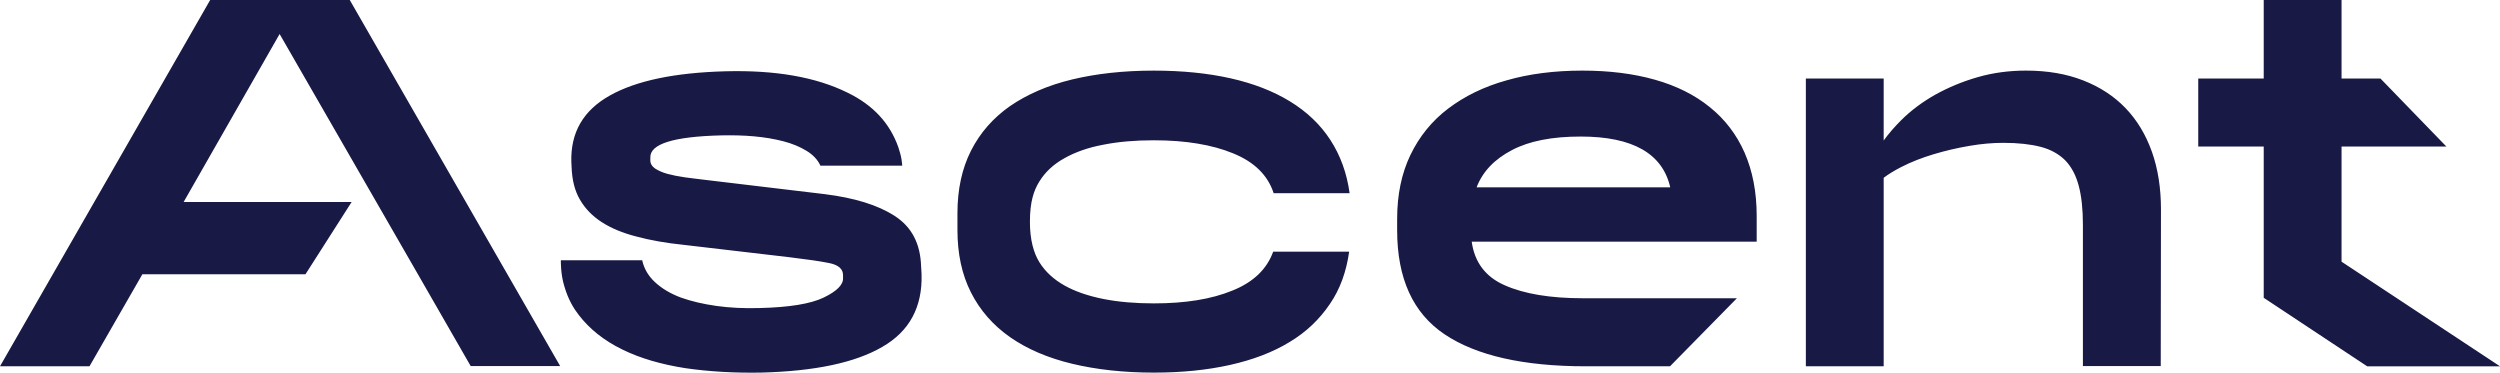 <?xml version="1.0" encoding="utf-8"?>
<!-- Generator: Adobe Illustrator 28.3.0, SVG Export Plug-In . SVG Version: 6.00 Build 0)  -->
<svg version="1.1" id="Layer_1" xmlns="http://www.w3.org/2000/svg" xmlns:xlink="http://www.w3.org/1999/xlink" x="0px" y="0px"
	 viewBox="0 0 1072.9 160.1" style="enable-background:new 0 0 1072.9 160.1;" xml:space="preserve">
<style type="text/css">
	.st0{fill:#181945;}
</style>
<path class="st0" d="M240.4,157.1H202l-22.7-39.5l-59.3-103L78.8,86.7h72.1l-19.8,31H61.1l-22.7,39.5H0L90.2,0h59.9L240.4,157.1z
	 M579,108h-32.6c-2.7,7.5-8.5,13.1-17.5,16.7c-9,3.7-20.2,5.5-33.7,5.5c-7.9,0-15.2-0.6-21.7-1.9c-6.5-1.3-12.1-3.2-16.7-5.8
	c-4.6-2.6-8.2-5.9-10.7-9.9c-2.5-4-4.1-9.7-4.1-17.4c0-8.5,1.6-13.4,4.1-17.4c2.5-4,6-7.3,10.7-9.9c4.6-2.6,10.2-4.6,16.7-5.8
	c6.5-1.3,13.7-1.9,21.7-1.9c13.6,0,25,1.9,34,5.6c9.1,3.7,14.9,9.4,17.4,17.1h32.6c-1.2-8.7-4-16.3-8.3-22.9
	c-4.3-6.6-10.1-12.1-17.3-16.5c-7.2-4.4-15.7-7.7-25.5-9.9c-9.8-2.2-20.8-3.3-32.9-3.3c-13,0-24.7,1.3-35.1,3.8
	c-10.4,2.5-19.3,6.4-26.6,11.4c-7.3,5.1-12.9,11.5-16.8,19.2c-3.9,7.7-5.8,16.7-5.8,26.8v7.2c0,10.2,1.9,19.1,5.8,26.8
	c3.9,7.7,9.5,14.1,16.8,19.2c7.3,5.1,16.2,8.9,26.6,11.4c10.4,2.5,22.1,3.8,35.1,3.8c12,0,22.9-1.1,32.7-3.3
	c9.8-2.2,18.3-5.4,25.5-9.8c7.2-4.3,12.9-9.8,17.3-16.3C575,124.3,577.8,116.7,579,108z M679.4,128h66l-28.7,29.2h-36.1
	c-26.8,0-47-4.6-60.6-13.7c-13.6-9.1-20.4-24-20.4-44.7v-4.9c0-10.3,1.9-19.5,5.7-27.4c3.8-7.9,9.2-14.6,16.2-19.9
	c7-5.3,15.3-9.4,25-12.1c9.7-2.8,20.6-4.2,32.6-4.2c11.5,0,21.9,1.3,31.1,3.9c9.2,2.6,17.1,6.5,23.6,11.8
	c6.5,5.2,11.5,11.8,14.9,19.5c3.4,7.8,5.2,16.8,5.2,27.2v11H631.6c1.2,8.8,5.9,15.1,14.1,18.7C654,126.1,665.2,128,679.4,128z
	 M633.7,80.4h83.1c-3.3-14.5-16.1-21.8-38.4-21.8c-12.3,0-22.1,1.9-29.5,5.8C641.4,68.3,636.3,73.6,633.7,80.4z M927.4,89.8
	c0-9.1-1.3-17.4-3.9-24.7c-2.6-7.3-6.4-13.6-11.3-18.7s-11-9.1-18.2-11.9c-7.2-2.8-15.3-4.2-24.5-4.2c-7.2,0-14.1,0.9-20.7,2.8
	c-6.6,1.9-12.6,4.4-18.2,7.5c-5.5,3.1-10.5,6.8-14.8,11.1c-2.8,2.8-5.3,5.7-7.4,8.6V33.7H775v123.5h33.4V76.3
	c2.1-1.6,4.6-3.1,7.5-4.6c4.3-2.2,8.9-4,13.9-5.5c5-1.5,10.1-2.7,15.4-3.6c5.2-0.9,10.1-1.3,14.6-1.3c6.3,0,11.6,0.6,15.9,1.7
	c4.3,1.1,7.9,3.1,10.6,5.8c2.7,2.8,4.6,6.4,5.8,10.9c1.2,4.5,1.8,10.1,1.8,16.8v60.6h33.4L927.4,89.8L927.4,89.8z M1004.9,62.9h45
	l-28.3-29.2h-16.7V0h-33.4v33.7h-28.1v29.2h28.1v64.9l44.4,29.4h57l-68-44.9L1004.9,62.9L1004.9,62.9z M395.3,114.3
	c-0.3-9.7-4-16.9-11.3-21.6c-7.2-4.7-17.3-7.8-30.2-9.4l-51.1-6.1c-3.1-0.4-6-0.7-8.8-1.1c-2.8-0.4-5.3-0.9-7.5-1.5
	c-2.2-0.6-3.9-1.4-5.3-2.3c-1.3-0.9-2-2.1-2-3.4l0-1.3c-0.2-5.8,9.9-9,30.4-9.5c4.8-0.1,9.5,0,14,0.4c4.5,0.4,8.7,1.1,12.6,2.1
	c3.9,1,7.2,2.4,10,4.1c2.8,1.7,4.8,3.8,6,6.4l35.1,0c0,0-0.1-1.4-0.3-2.7c-0.3-1.8-0.8-3.5-1.4-5.3c-3.6-10.1-10.6-17.9-21.7-23.3
	c-13.5-6.7-31-9.8-52.7-9.2c-21.5,0.6-38,4-49.4,10.4c-11.4,6.4-16.9,15.9-16.5,28.6l0.1,2c0.2,5.5,1.3,10.2,3.6,14.1
	c2.2,3.8,5.3,7,9.3,9.6c4,2.6,9,4.7,14.9,6.2c5.9,1.6,12.7,2.8,20.5,3.6l45.3,5.3c7.4,0.9,13.1,1.7,17,2.5c3.9,0.8,5.9,2.5,5.9,5.2
	l0,1.3c0.1,2.8-2.7,5.6-8.3,8.3c-5.6,2.7-14.8,4.2-27.5,4.5c-6.6,0.2-12.8-0.1-18.5-0.9c-5.7-0.8-10.8-2-15.3-3.6
	c-4.5-1.7-8.2-3.9-11.1-6.6c-2.9-2.7-4.7-5.8-5.5-9.4h0l-34.9,0c0,0-0.2,5.7,1.5,11.2c1.7,5.8,4.1,9.6,6.2,12.3
	c4.7,6.1,10.9,11,18.7,14.8c7.7,3.8,16.8,6.4,27,8c10.3,1.5,21.2,2.1,32.7,1.9c22.8-0.6,40.1-4.2,51.8-11
	c11.7-6.7,17.3-17.1,16.9-31.2L395.3,114.3z"/>
</svg>
